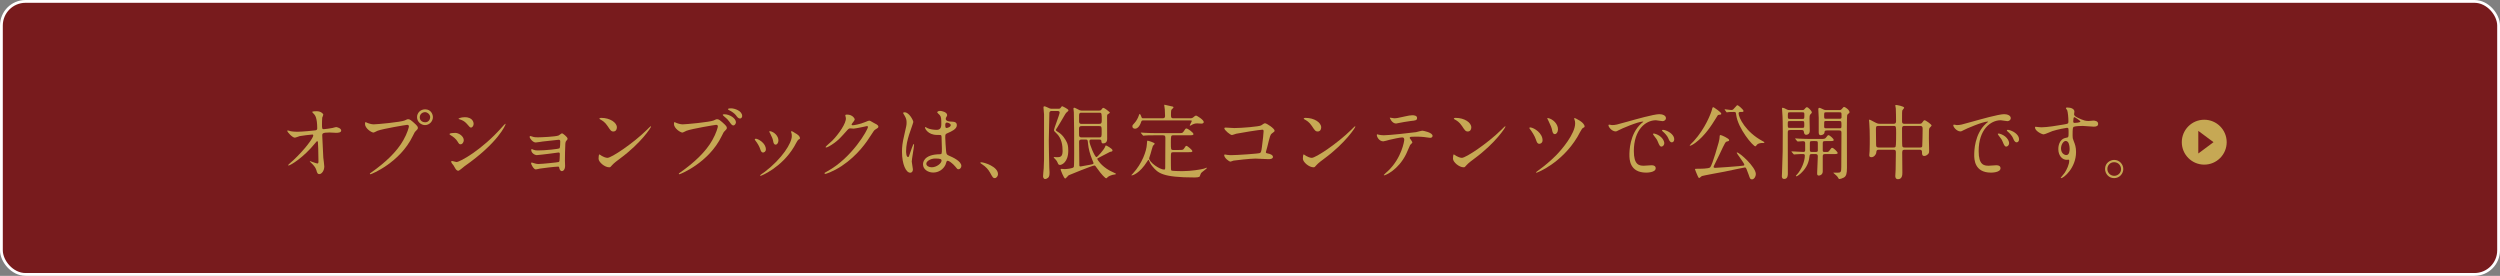 <?xml version="1.0" encoding="UTF-8"?><svg id="b" xmlns="http://www.w3.org/2000/svg" width="891.71" height="98.386" viewBox="0 0 891.71 98.386"><rect x="0" y="0" width="891.71" height="98.386" fill="#808080" stroke="none"/><defs><style>.d{fill:#781b1d;stroke:#fff;stroke-miterlimit:10;}.e{fill:#c6a854;stroke-width:0px;}</style></defs><g id="c"><rect class="d" x=".5" y=".5" width="890.71" height="97.386" rx="8.605" ry="8.605"/><path class="e" d="m103.753,46.815c.937.176,2.167.176,2.401.176,1.581,0,5.915-.41,6.354-.498.439-.088.644-.264.644-.702,0-3.777-.791-4.715-1.142-5.096-.117-.117-.645-.614-.645-.761,0-.264,1.376-.264,1.64-.264,1.435,0,2.313.907,2.313,1.2,0,.176-.322.938-.381,1.084-.059.351-.088,1.962-.088,2.4,0,1.406.029,1.728.615,1.728s2.401-.321,3.104-.438c.205-.029,1.142-.322,1.318-.322.264,0,1.815.381,1.815,1.259,0,.791-1.435.791-1.815.791s-2.021-.117-2.372-.117c-2.577,0-2.577.439-2.577,1.054,0,.439.322,7.262.381,7.906.059.527.352,2.724.352,3.162,0,1.552-.966,2.724-1.757,2.724-.673,0-.82-.498-1.083-1.464-.264-.908-1.113-1.874-1.699-2.401-.087-.088-.644-.615-.644-.674s.088-.088.117-.088c.059,0,2.284.85,2.606.85.381,0,.381-.469.381-.703,0-3.221-.146-6.91-.205-7.057-.029-.117-.146-.176-.264-.176-.146,0-.205.059-.703.674-4.216,5.212-8.872,7.965-9.487,7.965-.088,0-.176-.059-.176-.117,0-.146,1.582-1.494,1.874-1.758,4.129-3.864,7.116-7.964,7.116-8.843,0-.176-.117-.322-.322-.322-.527,0-3.982.439-4.509.557-.293.088-1.493.557-1.757.557-.878,0-2.694-1.991-2.694-2.431,0-.117.146-.146.176-.146.175,0,.966.264,1.112.293Z"/><path class="e" d="m130.835,43.741c.527.264,1.698.614,2.43.614,1.201,0,9.78-.819,11.04-1.376.908-.41,1.024-.469,1.229-.469.645,0,1.113.41,2.021,1.201,1.318,1.171,1.493,1.493,1.493,1.903,0,.38-.146.526-.673,1.054-.468.439-.585.674-1.142,1.845-4.597,9.546-14.816,13.646-15.109,13.646-.146,0-.205-.117-.205-.176,0-.117.088-.176.38-.381,5.095-3.572,9.224-7.438,11.566-11.596,1.435-2.518,1.991-4.655,1.991-4.948,0-.498-.498-.527-.644-.527-.293,0-8.755,1.405-10.542,2.108-.234.088-1.23.645-1.464.645-.673,0-3.016-1.464-3.016-3.075,0-.556.087-.644.263-.644.059,0,.322.176.381.176Zm23.572-1.962c0,1.552-1.289,2.84-2.811,2.84-1.347,0-2.84-1.112-2.84-2.84,0-1.465,1.142-2.782,2.87-2.782,2.108,0,2.782,1.786,2.782,2.782Zm-4.685.088c0,1.229,1.113,1.757,1.903,1.757,1.259,0,1.815-1.084,1.815-1.786,0-1.113-1.083-1.845-1.874-1.845-.674,0-1.845.556-1.845,1.874Z"/><path class="e" d="m165.424,50.006c0,.586-.439,1.465-1.142,1.465-.439,0-.586-.176-1.025-.908-.615-1.054-1.611-1.815-2.665-2.431-.088-.059-.264-.176-.264-.293,0-.409,1.669-.438,2.05-.438,1.259,0,3.045,1.171,3.045,2.605Zm-3.602,9.077c-.088-.146-.615-.761-.703-.907s-.176-.381-.176-.557c0-.117.088-.205.264-.205.264,0,1.376.381,1.61.381,1.259,0,9.136-4.393,16.134-12.327.146-.176,1.171-1.318,1.259-1.318.059,0,.117.029.117.117,0,.322-2.577,6.589-14.7,15.08-.351.234-1.757,1.552-2.137,1.552-.645,0-.938-.468-1.669-1.815Zm7.116-14.904c0,.674-.469,1.318-.937,1.318-.322,0-.469-.117-1.523-1.377-.791-.937-1.815-1.347-2.518-1.552-.117-.029-.439-.117-.439-.205s.82-.556,2.255-.556c3.163,0,3.163,2.283,3.163,2.371Z"/><path class="e" d="m190.225,48.835c.469.146,1.376.146,1.699.146,1.083,0,6.09-.205,7.291-.645.234-.088,1.054-.79,1.259-.79.234,0,1.962,1.317,1.962,1.903,0,.292-.088.38-.498.849-.146.176-.264.41-.293.967-.088,1.933-.146,4.128-.146,6.061,0,.293.059,1.582.059,1.845,0,1.348-.703,1.874-1.142,1.874s-.82-.468-.938-1.142c-.058-.381-.058-.469-.468-.469-.966,0-5.651.557-6.442.703-.234.029-1.142.293-1.464.293-.791,0-1.669-1.874-1.669-2.108,0-.117.029-.352.264-.352.088,0,.176.029.966.293.117.029.673.234,1.405.234,1.171,0,6.94-.586,7.204-.703.322-.176.322-.439.351-1.259,0-.234.059-1.464.059-1.581,0-.381-.117-.557-.468-.557-.117,0-2.226.293-3.309.439-.791.088-3.924.497-4.421.497-.82,0-1.991-.819-1.991-1.786,0-.292.059-.38.205-.38.088,0,.439.176.703.292.352.146.849.205,1.464.205,2.606,0,7.467-.497,7.73-.79.205-.234.234-1.962.234-2.372,0-.498-.146-.645-.585-.645-.176,0-3.514.352-5.622.615-.41.059-2.196.352-2.548.352-1.083,0-2.167-1.581-2.167-1.991,0-.176.146-.322.264-.322s.703.205,1.054.322Z"/><path class="e" d="m221.173,56.537c-.762.557-2.255,1.669-2.87,2.401-.557.673-.615.731-1.054.731-1.582,0-3.748-1.874-3.748-3.045,0-.205.029-1.552.292-1.552.117,0,.762.497.879.556.38.234,1.347.674,1.991.674,1.435,0,9.195-5.183,14.055-9.985.469-.468,1.289-1.288,1.347-1.288s.146.088.146.146c0,.264-3.426,5.739-11.039,11.361Zm-2.401-9.634c-.791,0-1.083-.469-2.05-1.933-.996-1.493-1.845-1.933-2.665-2.401-.117-.059-.264-.146-.264-.264s.234-.263.645-.263c3.133,0,5.593,1.669,5.593,3.396,0,.878-.498,1.464-1.259,1.464Z"/><path class="e" d="m241.034,43.741c.527.264,1.698.614,2.43.614,1.201,0,9.78-.819,11.04-1.376.908-.41,1.024-.469,1.229-.469.645,0,1.113.41,2.021,1.201,1.318,1.171,1.493,1.493,1.493,1.903,0,.38-.146.526-.673,1.054-.468.439-.585.674-1.142,1.845-4.597,9.546-14.816,13.646-15.109,13.646-.146,0-.205-.117-.205-.176,0-.117.088-.176.38-.381,5.095-3.572,9.224-7.438,11.566-11.596,1.435-2.518,1.991-4.655,1.991-4.948,0-.498-.498-.527-.644-.527-.293,0-8.755,1.405-10.542,2.108-.234.088-1.23.645-1.464.645-.673,0-3.016-1.464-3.016-3.075,0-.556.087-.644.263-.644.059,0,.322.176.381.176Zm21.463-.117c0,.41-.381,1.112-.908,1.112-.469,0-.703-.293-1.493-1.405-.469-.645-.762-.967-1.903-1.903-.117-.088-.41-.352-.41-.469s.264-.205.527-.205c2.079,0,4.188,1.522,4.188,2.87Zm2.226-2.226c0,.322-.234.878-.762.878-.644,0-.996-.526-1.493-1.2-.439-.586-1.522-1.376-2.43-1.786-.293-.146-.381-.264-.381-.352,0-.293.878-.293,1.113-.293,1.23,0,3.953.879,3.953,2.753Z"/><path class="e" d="m273.174,53.287c0,.819-.674,1.112-.996,1.112-.645,0-.849-.674-1.054-1.317-.264-.82-.908-1.962-1.698-2.958-.146-.205-.205-.293-.205-.381,0-.175.176-.263.38-.263.703,0,3.573,1.464,3.573,3.807Zm9.048-6.032c0-.029-.059-.176-.059-.264,0-.146.117-.205.205-.205.234,0,1.113.615,1.317.732.469.234,1.64.937,1.64,1.786,0,.234-.117.264-.615.556-.234.146-1.259,2.138-1.493,2.519-4.48,7.438-11.684,10.337-11.917,10.337-.088,0-.176-.088-.176-.176,0-.146,1.376-1.025,1.64-1.23,6.237-4.772,9.663-10.277,9.663-12.796,0-.586-.059-.907-.205-1.259Zm-4.568,2.84c0,.85-.469,1.493-.996,1.493-.645,0-.791-.731-.878-1.229-.205-.937-.293-1.2-1.083-2.781-.059-.117-.322-.527-.322-.645,0-.088.146-.176.293-.146,1.376.205,2.987,1.669,2.987,3.309Z"/><path class="e" d="m301.5,41.164c0-.293.41-.293.644-.293,2.05,0,2.723,1.522,2.723,1.64,0,.352-.293.732-.878,1.465-.146.204-.234.321-.234.468,0,.234.352.234.469.234.292,0,2.459-.322,4.451-1.171.352-.146,1.054-.469,1.376-.469.263,0,.41.088,1.61.791.176.088.937.497,1.083.585.322.205.556.498.556.732,0,.41-.205.527-1.171,1.112-.322.205-.439.381-1.464,1.962-1.494,2.343-4.656,7.145-10.483,11.01-3.221,2.108-5.651,2.812-5.827,2.812-.146,0-.263-.117-.263-.264,0-.117.087-.176.996-.674,8.931-4.919,14.494-14.904,14.494-15.812,0-.264-.234-.322-.322-.322-.059,0-4.099.908-4.802.908-.176,0-.966-.088-1.142-.088-.557,0-.615.059-1.845,1.464-1.786,1.991-2.519,2.752-3.982,3.807-1.201.878-2.459,1.552-2.811,1.552-.146,0-.205-.088-.205-.176,0-.205,1.962-1.845,2.313-2.196,2.372-2.372,5.153-6.412,4.919-8.169-.029-.146-.205-.791-.205-.908Z"/><path class="e" d="m325.619,60.402c0,.644-.293,1.2-.966,1.2-1.464,0-2.928-2.928-2.928-7.467,0-1.728.146-3.133.761-5.739.82-3.602.878-3.748.878-4.655,0-.996-.146-1.494-.673-2.431-.088-.176-.557-.85-.557-1.024,0-.176.352-.234.527-.234,1.64,0,3.104,2.928,3.104,3.455,0,.234-1.289,3.836-1.523,4.567-.585,1.933-1.054,3.748-1.054,5.886,0,.176,0,2.05.703,2.05.263,0,.292-.117.82-1.728.117-.381.996-2.928,1.2-2.928.117,0,.117.204.117.263,0,.938-.82,5.154-.82,6.003,0,.439.41,2.372.41,2.782Zm11.625-1.64c-.761,1.61-2.401,2.781-4.363,2.781s-3.66-1.2-3.66-2.928c0-.41,0-3.514,6.002-3.602.732,0,.732-.205.732-2.021,0-.176-.088-3.28-.117-4.1,0-.176-.029-.527-.234-.703-.059-.059-1.201-.059-1.347-.059-3.309,0-4.333-2.312-4.333-2.605,0-.088.029-.205.146-.205s.673.352.791.41c.82.351,2.021.585,3.28.585q1.61,0,1.61-1.933c0-1.845,0-2.664-.557-3.338-.117-.146-.908-.79-.908-.995,0-.176.381-.498.996-.498.586,0,2.548.41,2.548,1.522,0,.205-.029.264-.322.732-.088.146-.176.38-.176.614,0,.879,1.523.938,1.698.938,1.289.059,2.255.088,2.255,1.317,0,1.376-1.962,2.226-3.045,2.694-1.083.468-1.083.497-1.083,1.757,0,.644.205,3.953.293,4.743.117,1.084.205,1.289.937,1.61,1.435.615,4.509,1.991,4.509,3.719,0,.527-.41,1.172-1.054,1.172-.351,0-.439-.117-1.142-.996-.85-1.024-2.372-2.254-2.899-1.991-.205.088-.469,1.172-.557,1.377Zm-6.852-.381c0,.79.908,1.288,1.932,1.288,1.728,0,3.514-1.405,3.514-2.401,0-.497-.41-.731-2.284-.731-1.669,0-3.162.995-3.162,1.845Zm6.764-13.851c0,1.113.234,1.113.439,1.113.41,0,1.522-.352,1.522-1.025,0-.527-.966-.907-1.376-.907-.088,0-.234.029-.352.117s-.234.321-.234.702Z"/><path class="e" d="m354.829,63.535c-.615,0-.732-.205-1.699-1.962-.585-1.024-1.347-2.05-3.074-3.133-.088-.059-.41-.264-.41-.352s.088-.205.322-.205c1.025,0,6.002,1.522,6.002,4.246,0,.702-.585,1.405-1.142,1.405Z"/><path class="e" d="m375.142,39.583c-.82,0-.849.527-.849.79,0,.205-.205,9.049-.205,9.81,0,.322.088,7.086.176,9.604,0,.264.088,1.435.088,1.669,0,.879-.059,1.522-.498,1.933-.263.234-.761.469-1.054.469-.615,0-.761-.703-.761-.967,0-.468.205-2.459.234-2.869.029-.557.117-3.104.117-3.191v-16.047c0-.322-.205-2.255-.205-2.459,0-.117,0-.41.381-.41.322,0,1.581.673,1.845.761.263.088.527.117.878.117h2.196c.381,0,.645-.029.908-.438.234-.381.322-.469.469-.469.088,0,2.226.995,2.226,1.435,0,.234-.088.322-.527.674-.38.264-.439.409-2.254,3.514-.674,1.171-.82,1.405-1.23,2.021-.088.117-.498.731-.498.819,0,.205.439.498.674.645,1.786,1.024,2.752,2.693,3.25,3.748.293.615.527,1.347.527,2.986,0,4.188-2.372,5.096-2.899,5.096s-.674-.205-.878-.762c-.117-.293-.322-.791-1.113-1.552-.029-.029-.322-.293-.322-.352,0-.117.146-.146.264-.146.146,0,.732.059.849.059,1.083,0,2.079,0,2.079-2.196,0-1.962-.293-4.597-2.255-6.383-.615-.557-.82-.762-.82-1.143,0-.497,2.021-5.534,2.021-6.236,0-.176-.117-.527-.703-.527h-2.108Zm16.983-.146c.234,0,.527-.029.761-.381.352-.498.439-.586.703-.586.322,0,2.167,1.436,2.226,1.553,0,.029.029.088.029.117,0,.175-.234.321-.703.614-.234.146-.264.352-.264.645,0,1.288.029,6.91.029,8.053,0,.409,0,1.698-1.494,1.698-.498,0-.527-.352-.585-.967-.029-.41-.498-.41-.732-.41h-2.84c-.41,0-.673.059-.673.615,0,1.084,1.933,5.651,2.489,5.651.381,0,2.665-2.664,3.016-3.514.234-.586.263-.645.41-.645s2.313,1.143,2.313,1.728c0,.41-.205.439-.878.557-.381.176-3.338,1.757-3.953,2.05-.498.234-.585.293-.585.527,0,.117,1.288,2.4,4.451,4.129.351.204,2.225,1.024,2.225,1.142,0,.234-1.083.293-1.259.352-.557.146-1.347.468-1.64.761-.439.41-.498.469-.615.469-.322,0-1.64-1.288-3.221-3.543-.645-.938-.732-1.024-1.054-1.024-.557,0-8.99,3.396-9.107,3.484-.234.146-.995,1.171-1.229,1.171-.498,0-1.64-3.104-1.64-3.191,0-.234.175-.264.292-.264s.996.088,1.171.088,3.045-.146,3.25-.791c.117-.41.117-4.304.117-5.183,0-4.539,0-11.127-.117-14.318,0-.205-.146-1.143-.146-1.318s.117-.293.292-.293c.205,0,1.083.469,1.435.645.293.146.644.381,1.171.381h6.354Zm-.029,9.575c.849,0,.849-.352.849-1.962,0-1.874,0-2.079-.878-2.079h-6.295c-.557,0-.908.176-.908.908,0,2.283,0,2.547.117,2.752.176.381.586.381.762.381h6.354Zm-6.471-8.813c-.732,0-.732.614-.732.937v2.401c.087.644.615.644.849.644h6.325c.761,0,.908-.351.908-1.142,0-2.519,0-2.84-.791-2.84h-6.559Zm.117,9.574c-.849,0-.849.557-.849.85,0,1.171.087,6.91.087,8.229,0,.321.059.526.439.526.176,0,2.958-.526,3.396-.614,1.113-.234,1.23-.234,1.23-.645,0-.088-.468-1.2-.527-1.317-.791-1.962-1.259-3.748-1.435-5.593-.117-1.289-.117-1.436-.878-1.436h-1.464Z"/><path class="e" d="m412.156,48.25c-2.577,0-3.396.059-3.689.088-.117,0-.527.059-.615.059-.117,0-.176-.059-.264-.176l-.556-.673c-.117-.146-.146-.146-.146-.205,0-.029.059-.059.117-.059.205,0,1.112.088,1.288.088,1.435.059,2.635.117,4.012.117h7.935c1.259,0,1.552,0,1.874-.498.703-1.055.762-1.171,1.054-1.171.498,0,2.519,1.464,2.519,1.99,0,.439-.527.439-1.582.439h-5.651c-.82,0-.82.293-.82,2.724,0,2.284,0,2.518.82,2.518h2.021c1.259,0,1.523,0,1.845-.497.557-.85.615-.967.878-.967.352,0,2.108,1.493,2.108,1.874,0,.176-.176.322-.439.352-.293.029-.352.029-1.083.029h-5.242c-.908,0-.908.176-.908,1.933,0,.995,0,4.305.088,4.451.117.233.352.233.703.263.234.029,1.757.117,3.25.117,3.163,0,6.881-.614,7.818-.907.146-.059.761-.322.908-.322.029,0,.088,0,.088.117,0,.176-1.787,1.435-2.079,1.786-.117.146-.41,1.025-.469,1.171-.205.381-1.376.41-1.786.41-11.742,0-13.147-1.669-15.051-3.895-.732-.849-1.054-1.581-1.259-2.108-.059-.175-.117-.263-.205-.263-.117,0-.176.116-.439.526-2.723,4.363-5.271,5.008-5.476,5.008-.117,0-.176-.059-.176-.117,0-.029.439-.469.498-.527,3.426-3.66,4.89-8.199,5.007-10.308.088-1.317.088-1.435.293-1.435.176,0,2.518.674,2.518,1.084,0,.176-.585.644-.644.761-.205.439-.703,2.46-.849,2.87,0,.029-.498,1.493-.498,1.552,0,1.464,3.777,4.041,5.358,4.041.38,0,.38-.41.38-.615,0-1.64.059-8.989.059-10.482,0-.732,0-1.143-.878-1.143h-2.635Zm-4.392-5.3c-.381,0-.557.029-.732.527-.557,1.757-1.464,2.43-2.167,2.43-.469,0-.966-.233-.966-.819,0-.41.117-.557.849-1.317.585-.645,1.201-1.757,1.464-2.606.117-.352.176-.498.293-.498.205,0,.439.469.615,1.025.117.439.293.497.674.497h6.969c.703,0,.791-.409.791-.907,0-.469-.058-1.757-.087-2.226-.029-.234-.205-1.317-.205-1.552,0-.146.088-.146.117-.146s1.991.439,2.986.674c.088.029.205.176.205.293,0,.146-.673.673-.761.849-.146.264-.146,1.552-.146,1.874,0,1.055.234,1.142.908,1.142h5.739c.791,0,.937-.058,1.318-.351.38-.322.703-.615,1.025-.615.205,0,2.694,1.493,2.694,2.284,0,.585-.674.585-.849.585-.205,0-1.259-.087-1.523-.087-.878,0-1.493.321-1.669.409-.146.088-.703.439-.849.439-.059,0-.088-.029-.088-.088,0-.234.703-1.317.703-1.61,0-.205-.176-.205-.585-.205h-16.72Z"/><path class="e" d="m440.277,45.673c2.635,0,8.873-.527,9.517-.938,1.054-.702,1.171-.761,1.435-.761.586,0,3.397,1.874,3.397,2.635,0,.264-.088.352-.996,1.025-.527.38-.644.819-1.64,4.89-.059.264-.469,1.552-.469,1.728,0,.381.264.41.703.498.732.117,1.815.498,1.815,1.229,0,.791-1.347.791-1.581.791-.732,0-3.982-.205-4.656-.205-1.815,0-7.379.614-7.848.731-.175.029-.908.352-1.054.352-.527,0-2.255-1.317-2.255-2.343,0-.116.117-.204.264-.204s.761.117.878.146c.644.087,1.142.087,1.493.087,2.021,0,9.692-.526,10.131-.761.352-.176.469-.527.674-1.991.351-2.577.615-5.124.615-5.71,0-.498-.117-.615-.439-.615-.908,0-8.169,1.172-9.312,1.436-.263.059-1.288.468-1.522.468-.644,0-2.723-1.786-2.723-2.371,0-.234.205-.293.352-.293.175,0,2.723.176,3.221.176Z"/><path class="e" d="m472.393,56.537c-.762.557-2.255,1.669-2.87,2.401-.557.673-.615.731-1.054.731-1.582,0-3.748-1.874-3.748-3.045,0-.205.029-1.552.292-1.552.117,0,.762.497.879.556.38.234,1.347.674,1.991.674,1.435,0,9.195-5.183,14.055-9.985.469-.468,1.289-1.288,1.347-1.288s.146.088.146.146c0,.264-3.426,5.739-11.039,11.361Zm-2.401-9.634c-.791,0-1.083-.469-2.05-1.933-.996-1.493-1.845-1.933-2.665-2.401-.117-.059-.264-.146-.264-.264s.234-.263.645-.263c3.133,0,5.593,1.669,5.593,3.396,0,.878-.498,1.464-1.259,1.464Z"/><path class="e" d="m503.773,50.797c0,.205-.703.761-.791.907-.088.117-1.2,2.812-1.464,3.31-2.811,5.651-7.379,7.525-7.76,7.525-.117,0-.176-.059-.176-.146s1.318-1.26,1.552-1.465c4.831-4.626,5.739-10.629,5.739-11.039,0-.351-.058-.878-.703-.878-.761,0-3.455.586-4.656.878-.322.088-1.786.527-2.108.527-1.464,0-2.313-1.581-2.313-2.226,0-.176.059-.293.205-.293.059,0,.38.117.439.146.41.117,1.347.205,1.845.205,1.874,0,9.458-.819,11.508-1.112.352-.059,1.874-.527,2.196-.527.351,0,3.689.645,3.689,1.845,0,.527-.469.703-.849.703-.322,0-1.757-.234-2.05-.264-.615-.059-1.435-.146-2.079-.146-.996,0-2.752,0-2.958.088-.205.117-.264.293-.205.439.029.088.937,1.259.937,1.522Zm-6.5-8.609c.908,0,1.23-.087,4.158-.731.761-.176,1.698-.352,2.342-.352.615,0,1.669.117,1.669.967s-.498.907-2.226,1.083c-1.493.176-3.455.557-3.895.645-.146.029-1.288.263-1.376.263-1.435,0-2.343-2.049-2.196-2.107.176.029,1.347.233,1.522.233Z"/><path class="e" d="m525.933,56.537c-.762.557-2.255,1.669-2.87,2.401-.557.673-.615.731-1.054.731-1.582,0-3.748-1.874-3.748-3.045,0-.205.029-1.552.292-1.552.117,0,.762.497.878.556.381.234,1.347.674,1.991.674,1.435,0,9.195-5.183,14.055-9.985.469-.468,1.288-1.288,1.347-1.288s.146.088.146.146c0,.264-3.426,5.739-11.039,11.361Zm-2.401-9.634c-.791,0-1.083-.469-2.05-1.933-.996-1.493-1.845-1.933-2.665-2.401-.117-.059-.264-.146-.264-.264s.234-.263.645-.263c3.133,0,5.593,1.669,5.593,3.396,0,.878-.498,1.464-1.259,1.464Z"/><path class="e" d="m550.206,50.036c0,.967-.79,1.26-1.142,1.26-.732,0-.967-.732-1.23-1.523-.38-1.2-1.347-2.723-2.107-3.719-.205-.233-.234-.321-.234-.38,0-.146.176-.264.351-.234,1.494.176,4.363,2.108,4.363,4.597Zm14.992-4.89c0,.176-.059.234-.673.557-.352.204-1.611,2.664-1.903,3.162-5.593,9.282-14.231,12.737-14.612,12.737-.117,0-.146-.088-.146-.146s.557-.469.879-.702c2.196-1.582,4.275-3.339,6.208-5.271,2.107-2.107,6.881-7.759,6.881-11.478,0-.41-.059-.938-.264-1.436-.029-.059-.088-.234-.088-.293,0-.117.088-.175.205-.175.029,0,3.514,1.464,3.514,3.045Zm-9.487.966c0,.996-.527,1.728-1.112,1.728-.703,0-.879-.849-.996-1.464-.146-.761-.438-1.522-1.347-3.396-.059-.146-.381-.674-.381-.791,0-.087.176-.087.234-.087,1.698.292,3.602,2.049,3.602,4.011Z"/><path class="e" d="m574.917,44.619c1.229,0,1.669-.117,5.681-1.259,2.605-.732,9.312-2.636,11.244-2.636,1.054,0,2.371.41,2.371,1.406,0,.761-.761,1.083-1.2,1.083-.381,0-2.05-.322-2.372-.322-3.719,0-7.877,3.426-7.877,10.98,0,4.92,1.845,5.241,3.572,5.241.439,0,2.519-.175,2.782-.175.907,0,1.435.38,1.435,1.083,0,1.552-3.221,1.552-3.396,1.552-5.974,0-5.974-4.89-5.974-6.267,0-1.288.029-7.496,4.246-11.272.117-.088.732-.557.732-.615s-.117-.059-.176-.059c-1.698,0-7.76,2.576-8.727,3.133-.38.205-.673.381-.995.381-1.464,0-2.87-1.962-2.489-2.372.117-.146.967.117,1.143.117Zm18.711,6.472c0,.673-.557,1.2-1.025,1.2-.527,0-.79-.557-1.259-1.698-.322-.82-.527-1.083-1.464-2.284-.088-.117-.293-.41-.293-.526,0-.146.322-.176.585-.117,2.489.673,3.456,2.488,3.456,3.426Zm3.543-1.406c0,.762-.469,1.084-.85,1.084-.702,0-1.024-.85-1.317-1.552-.264-.645-1.143-1.698-1.933-2.343-.146-.117-.264-.234-.264-.381,0-.176.322-.176.41-.176.234,0,.556.088.731.146,1.728.557,3.222,1.815,3.222,3.221Z"/><path class="e" d="m613.952,40.578c0,.264-.059.293-.996.41-.205,0-.293.146-.995,1.317-1.436,2.372-3.895,6.149-7.175,8.58-.878.673-1.698,1.083-1.933,1.083-.029,0-.175,0-.175-.117,0-.088,1.229-1.259,1.435-1.493,4.188-4.567,6.266-10.189,6.529-11.303.176-.819.322-.819.439-.819.088,0,.205.088.293.117.088.058,2.577,1.669,2.577,2.225Zm9.809,21.845c-.088-.234-.702-1.903-.849-2.226-.146-.293-.293-.469-.557-.469-.352,0-6.091,1.288-7.232,1.493-1.288.234-7.643,1.406-8.111,1.581-.146.088-.761.674-.907.674-.264,0-.381-.264-.645-.878-.322-.732-.878-2.079-.878-2.196,0-.176.146-.205.351-.205,1.552,0,4.539,0,5.037-.498.849-.849,3.016-8.813,3.045-8.872.176-.703.352-1.464.352-2.167,0-.293.059-.498.322-.498.321,0,3.074,1.23,3.074,1.786,0,.352-.264.41-.762.527-.526.117-.585.117-2.664,4.568-.322.731-2.138,4.245-2.138,4.45,0,.322.352.381.557.381.995,0,7.993-.586,8.403-.615,1.815-.176,2.021-.176,2.021-.468,0-.615-2.723-3.982-2.723-4.334,0-.029.059-.088.088-.088.937,0,6.734,5.183,6.734,7.73,0,.878-.586,1.786-1.288,1.874-.674.059-.85-.352-1.23-1.552Zm-8.521-23.191c-.029-.029-.088-.146-.088-.205,0-.029.029-.059.059-.059.234,0,1.903.264,2.255.264.585,0,.702-.146,1.142-.645.82-.937.938-1.054,1.112-1.054.352,0,2.167,1.61,2.167,2.05,0,.352-.264.352-1.083.352-.234,0-.674,0-.674.468,0,1.523,2.489,6.647,8.463,9.868.673.352.731.41.731.527,0,.205-.293.205-.497.205-.703,0-1.406.059-1.962.439-.146.088-.586.761-.732.761-.85,0-6.237-6.383-6.852-11.186-.117-.907-.146-1.083-.703-1.083-1.288,0-1.493,0-2.021.059-.088,0-.557.088-.674.088-.058-.059-.116-.146-.146-.176l-.498-.674Z"/><path class="e" d="m642.822,39.26c.352,0,.527,0,.82-.322.176-.205.527-.702.849-.702.469,0,1.757,1.347,1.757,1.845,0,.176-.028.233-.526.731-.293.293-.293.996-.293,1.435,0,.615.088,3.66.088,4.363,0,1.435-1.084,1.464-1.288,1.464-.615,0-.703-.409-.85-1.229-.088-.469-.498-.469-.937-.469h-3.777c-.996,0-.996.234-.996,1.143,0,3.982.029,10.365.029,14.348,0,.557,0,1.962-1.288,1.962-.85,0-.85-.732-.85-1.025,0-.087.059-.79.059-1.142.264-7.467.264-7.965.264-14.787,0-3.514-.059-4.656-.088-5.358-.029-.322-.176-2.694-.176-2.782,0-.117,0-.293.117-.293.527,0,1.171.381,1.435.527.498.293.703.293,1.113.293h4.538Zm-4.392,3.924c-.762,0-.762.146-.762,1.142,0,1.172,0,1.289.762,1.289h4.362c.762,0,.762-.176.762-1.084,0-1.229,0-1.347-.762-1.347h-4.362Zm4.333-.762c.82,0,.82-.059.82-1.347,0-.907,0-1.024-.82-1.024h-4.245c-.82,0-.82.059-.82,1.347,0,.878,0,1.024.82,1.024h4.245Zm8.463,7.906c-.762,0-1.084,0-1.084.791v2.4c0,.322.029.674.469.674h1.024c.264,0,.557,0,.879-.469.674-.907.732-.995,1.024-.995.439,0,1.933,1.435,1.933,1.845,0,.381-.614.381-1.552.381h-2.84c-.674,0-.938.088-.938.819v5.388c0,1.025-.849,1.465-1.376,1.465-.615,0-.615-.352-.615-.967,0-.849.234-4.978.234-5.915,0-.761-.381-.79-.937-.79h-1.025c-.702,0-.937.029-.995.702-.176,1.493-.469,3.192-2.226,5.271-1.2,1.406-2.284,1.962-2.431,1.962-.088,0-.204-.088-.204-.175,0-.059.058-.117.438-.527,1.522-1.669,2.753-4.627,2.753-6.677,0-.409-.205-.556-.586-.556-.41,0-1.728,0-2.605.088-.088,0-.527.059-.615.059-.117,0-.176-.059-.264-.176l-.586-.674q-.117-.146-.117-.205c0-.059.059-.059.117-.059.586,0,3.484.205,4.129.205.469,0,.645-.176.645-.645v-2.43c0-.381-.059-.762-.762-.762-.264,0-1.669.117-1.874.117-.088,0-.146-.059-.264-.176l-.556-.673q-.117-.146-.117-.205c0-.059.059-.059.088-.059.205,0,1.083.088,1.288.088.849.029,2.372.117,4.041.117h3.689c1.259,0,1.522-.029,1.874-.469.585-.791.673-.879.937-.879.381,0,1.845,1.26,1.845,1.728,0,.381-.615.381-1.552.381h-1.288Zm-3.777,3.865c.585,0,.878,0,.937-.41v-2.605c0-.82-.088-.85-.937-.85h-.967c-.731,0-.937,0-.937.703v2.459c0,.703.234.703.937.703h.967Zm8.579-14.934c.381,0,.615,0,.996-.469.351-.409.526-.644.702-.644.439,0,1.962,1.054,1.962,1.874,0,.205-.117.292-.146.321-.498.381-.586.469-.673.703-.088.293-.117,2.987-.117,4.188-.029,2.079.029,12.298.029,14.611,0,2.021-.234,2.986-1.113,3.484-.527.293-1.259.527-1.552.527-.234,0-.293-.059-.703-.791-.146-.292-1.493-1.376-1.493-1.405,0-.088.176-.088.234-.088.322.029.85.029,1.171.029,1.26,0,1.436-.176,1.436-2.079,0-1.728.059-10.277.059-12.21,0-.762-.322-.791-.967-.791h-4.129c-.878,0-.907.176-.966.762-.088.79-1.143.937-1.317.937-.352,0-.732-.117-.732-.937v-5.241c0-.469-.146-2.606-.146-3.104,0-.117.059-.469.322-.469.322,0,.557.117,1.522.586.41.205.557.205.908.205h4.714Zm-4.539.791c-.849,0-.849.059-.849,1.2,0,1.054,0,1.112.849,1.112h4.51c.439,0,.85,0,.85-.526,0-.498,0-1.406-.059-1.523-.088-.263-.352-.263-.791-.263h-4.51Zm.029,3.104c-.585,0-.79,0-.849.381-.029.117-.029,1.405-.029,1.581,0,.645.234.645.878.645h4.451c.85,0,.85-.029.85-1.113,0-1.347,0-1.493-.85-1.493h-4.451Z"/><path class="e" d="m670.081,53.403c-.731,0-.79.381-.849,1.025-.088.762-.85,1.64-1.729,1.64-.731,0-.761-.381-.761-.762,0-.204.088-1.2.117-1.435.059-1.112.059-3.865.059-4.655,0-1.845-.059-3.748-.176-5.3,0-.146-.088-.967-.088-1.025,0-.088,0-.205.088-.205.264,0,.469.117,2.226,1.055.556.293.907.409,1.581.409h4.86c.879,0,.879-.526.879-1.083,0-.879-.029-3.543-.088-4.363-.029-.176-.176-.907-.176-1.083s.176-.176.293-.176c.205,0,2.869.439,2.869.995,0,.176-.614.762-.644.908-.117.498-.117.732-.117,3.836,0,.439,0,.966.819.966h5.446c.322,0,.615,0,.908-.409.557-.762.614-.85.878-.85.41,0,2.489,1.493,2.489,1.874,0,.176-.645.732-.732.879-.233.409-.233.761-.233,3.689,0,.585.088,3.514.088,4.187,0,.615.028.967-.293,1.348-.586.702-1.289.761-1.436.761-.819,0-.819-.702-.819-1.435,0-.264,0-.791-.85-.791h-5.271c-.527,0-.937.059-.937.967,0,1.024.059,6.091.059,7.232,0,.615,0,2.313-1.553,2.313-.966,0-.966-.879-.966-1.171,0-.322.117-1.816.117-2.167.029-1.025.088-5.154.088-6.149,0-.703-.088-1.025-.879-1.025h-5.271Zm5.3-.79c.234,0,.615,0,.762-.352.176-.352.176-4.041.176-4.772,0-2.343,0-2.577-.908-2.577h-5.446c-.849,0-.849.322-.849,1.376,0,.732.059,4.363.059,5.213,0,.819.146,1.112.907,1.112h5.3Zm9.487,0c.264,0,.674,0,.762-.439.059-.205.146-5.739.146-6.295,0-.703-.264-.967-.85-.967h-5.651c-.849,0-.849.586-.849.995,0,.762,0,5.827.088,6.179.088.439.409.527.79.527h5.563Z"/><path class="e" d="m697.908,44.619c1.23,0,1.669-.117,5.681-1.259,2.606-.732,9.312-2.636,11.244-2.636,1.055,0,2.372.41,2.372,1.406,0,.761-.762,1.083-1.2,1.083-.381,0-2.05-.322-2.372-.322-3.719,0-7.877,3.426-7.877,10.98,0,4.92,1.845,5.241,3.572,5.241.439,0,2.519-.175,2.782-.175.907,0,1.435.38,1.435,1.083,0,1.552-3.221,1.552-3.396,1.552-5.974,0-5.974-4.89-5.974-6.267,0-1.288.029-7.496,4.246-11.272.117-.088.731-.557.731-.615s-.117-.059-.176-.059c-1.698,0-7.759,2.576-8.726,3.133-.381.205-.674.381-.995.381-1.465,0-2.87-1.962-2.489-2.372.117-.146.966.117,1.142.117Zm18.711,6.472c0,.673-.556,1.2-1.024,1.2-.527,0-.791-.557-1.259-1.698-.322-.82-.527-1.083-1.465-2.284-.088-.117-.293-.41-.293-.526,0-.146.322-.176.586-.117,2.489.673,3.455,2.488,3.455,3.426Zm3.543-1.406c0,.762-.468,1.084-.849,1.084-.703,0-1.025-.85-1.317-1.552-.264-.645-1.143-1.698-1.933-2.343-.146-.117-.264-.234-.264-.381,0-.176.322-.176.41-.176.233,0,.556.088.731.146,1.728.557,3.221,1.815,3.221,3.221Z"/><path class="e" d="m728.105,45.41c2.021,0,5.827-.615,7.965-.996,1.522-.264,1.698-.293,1.698-1.054,0-1.435-.176-3.221-.41-3.982-.029-.146-.497-.674-.497-.82,0-.204.438-.204.614-.204,1.289,0,2.431.526,2.431,1.464,0,.146-.117.761-.117.907,0,.674.85,1.113,2.577,1.845.731.293,1.493.586,2.576.586.293,0,1.522-.146,1.757-.146.381,0,1.669.117,1.669,1.142,0,.762-.556,1.025-1.581,1.025-.614,0-3.338-.264-3.895-.264-.702,0-2.605.059-3.162.293-.41.176-.469.586-.469,3.162,0,.82.029,1.025.381,1.903.498,1.23.85,2.226.85,3.953,0,5.681-4.422,9.312-5.33,9.312-.058,0-.146-.029-.146-.117,0-.059,1.2-1.464,1.405-1.757.761-1.142,1.64-3.045,1.64-4.305,0-.088,0-.409-.293-.409-.088,0-.527.059-.615.059-1.581,0-2.986-1.494-2.986-3.836,0-.381,0-3.602,2.84-4.041.82-.117.82-.293.82-1.786,0-1.581,0-1.757-.586-1.757-.292,0-3.279.556-5.183,1.171-.498.146-2.635,1.171-3.133,1.171-.645,0-3.075-1.229-3.075-2.43,0-.117.059-.264.146-.293.293.029,1.698.205,2.108.205Zm8.697,4.86c-.732,0-1.67,1.201-1.67,2.694,0,1.64,1.143,2.342,1.903,2.342,1.143,0,1.172-1.757,1.172-2.225,0-1.055-.293-1.815-.381-2.05-.088-.205-.439-.762-1.024-.762Zm2.693-6.998c0,.469.117.557.527.557.117,0,2.021-.059,2.021-.498,0-.234-1.962-1.61-2.226-1.552-.205.059-.322.731-.322,1.493Z"/><path class="e" d="m757.342,60.285c0,1.64-1.318,3.25-3.28,3.25s-3.221-1.64-3.221-3.279c0-2.226,1.933-3.221,3.25-3.221,1.903,0,3.251,1.581,3.251,3.25Zm-5.681-.029c0,1.347,1.083,2.46,2.459,2.46,1.26,0,2.431-.996,2.431-2.401,0-1.143-.879-2.46-2.489-2.46-1.552,0-2.4,1.259-2.4,2.401Z"/><path class="e" d="m786.216,42.706c-4.422,0-8.007,3.585-8.007,8.008s3.585,8.007,8.007,8.007,8.007-3.585,8.007-8.007-3.585-8.008-8.007-8.008Zm-2.119,12.047v-8.079l5.427,4.039-5.427,4.039Z"/></g></svg>